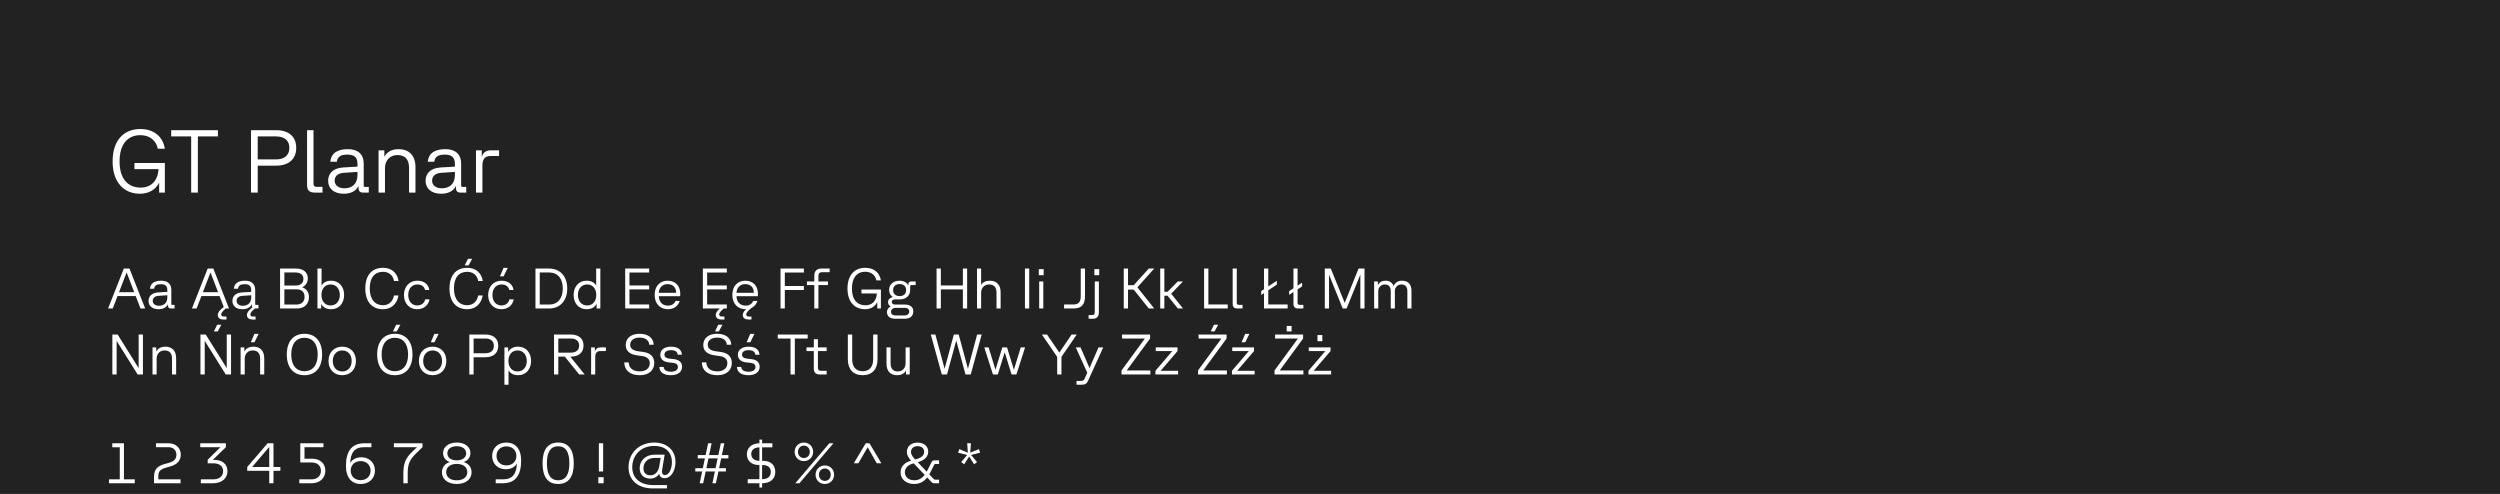 <svg width="1402" height="277" viewBox="0 0 1402 277" fill="none" xmlns="http://www.w3.org/2000/svg">
<rect width="1402" height="277" fill="#222222"/>
<path d="M78.5 108.65C69.5 108.65 63.15 102.25 63.15 90.55C63.15 78.8 69.3 72.35 78.75 72.35C86.35 72.35 91.4 76.7 92.45 83.4H88.5C87.6 78.95 84.1 75.8 78.75 75.8C71.6 75.8 67.05 80.8 67.05 90.55C67.05 100.4 71.8 105.2 78.9 105.2C84.65 105.2 88.5 101.55 88.9 94.85H75.4V91.4H92.45V108H89.25V102.4C87.4 106.2 83.6 108.65 78.5 108.65ZM107.209 108V76.5H96.009V73H122.209V76.5H110.959V108H107.209ZM140.774 108V73H154.824C162.074 73 166.124 76.75 166.124 82.9C166.124 89.1 162.074 92.9 154.824 92.9H144.524V108H140.774ZM144.524 89.4H154.724C159.574 89.4 162.274 87.05 162.274 82.9C162.274 78.8 159.574 76.5 154.724 76.5H144.524V89.4ZM176.657 108C173.457 108 172.207 106.8 172.207 103.75V73H175.807V102.9C175.807 104.2 176.307 104.8 177.657 104.8H180.857V108H176.657ZM192.771 108.65C187.371 108.65 184.021 105.8 184.021 101.4C184.021 97.25 186.771 94.25 192.621 93.9L200.471 93.45V91.95C200.471 88.25 198.671 86.7 194.871 86.7C191.271 86.7 189.371 87.65 188.871 90.7H185.221C185.771 85.85 189.171 83.65 195.171 83.65C200.721 83.65 203.971 86.45 203.971 91.85V104C203.971 104.6 204.221 104.85 204.821 104.85H206.821V108H203.521C201.971 108 201.071 107.15 201.071 105.6V104.25C199.721 107.1 196.771 108.65 192.771 108.65ZM187.671 101.3C187.671 103.85 189.771 105.6 193.121 105.6C197.671 105.6 200.471 102.95 200.471 98.2V96.4L192.971 96.9C189.321 97.1 187.671 98.95 187.671 101.3ZM212.295 108V84.3H215.545V87.95C216.995 85.05 219.945 83.65 223.495 83.65C229.345 83.65 232.995 87.1 232.995 93.8V108H229.395V94.05C229.395 89.15 226.895 86.95 222.895 86.95C218.745 86.95 215.895 89.9 215.895 94.2V108H212.295ZM247.41 108.65C242.01 108.65 238.66 105.8 238.66 101.4C238.66 97.25 241.41 94.25 247.26 93.9L255.11 93.45V91.95C255.11 88.25 253.31 86.7 249.51 86.7C245.91 86.7 244.01 87.65 243.51 90.7H239.86C240.41 85.85 243.81 83.65 249.81 83.65C255.36 83.65 258.61 86.45 258.61 91.85V104C258.61 104.6 258.86 104.85 259.46 104.85H261.46V108H258.16C256.61 108 255.71 107.15 255.71 105.6V104.25C254.36 107.1 251.41 108.65 247.41 108.65ZM242.31 101.3C242.31 103.85 244.41 105.6 247.76 105.6C252.31 105.6 255.11 102.95 255.11 98.2V96.4L247.61 96.9C243.96 97.1 242.31 98.95 242.31 101.3ZM266.933 108V84.3H270.183V88.05C270.783 85.8 272.383 84.3 275.183 84.3H279.883V87.5H274.883C271.783 87.5 270.533 89.4 270.533 92.9V108H266.933Z" fill="white"/>
<path d="M60.608 173L69.44 150.6H72.608L81.408 173H78.784L76.096 166.024H65.92L63.232 173H60.608ZM66.752 163.848H75.264L71.008 152.776L66.752 163.848ZM88.911 173.416C85.455 173.416 83.311 171.592 83.311 168.776C83.311 166.12 85.071 164.2 88.815 163.976L93.839 163.688V162.728C93.839 160.36 92.687 159.368 90.255 159.368C87.951 159.368 86.735 159.976 86.415 161.928H84.079C84.431 158.824 86.607 157.416 90.447 157.416C93.999 157.416 96.079 159.208 96.079 162.664V170.44C96.079 170.824 96.239 170.984 96.623 170.984H97.903V173H95.791C94.799 173 94.223 172.456 94.223 171.464V170.6C93.359 172.424 91.471 173.416 88.911 173.416ZM85.647 168.712C85.647 170.344 86.991 171.464 89.135 171.464C92.047 171.464 93.839 169.768 93.839 166.728V165.576L89.039 165.896C86.703 166.024 85.647 167.208 85.647 168.712ZM107.639 173L116.471 150.6H119.639L128.439 173H126.679C125.175 174.216 124.055 175.368 124.055 176.36C124.055 177.064 124.631 177.512 125.559 177.512H126.999V179.176H125.271C123.287 179.176 122.135 178.248 122.135 176.648C122.135 175.208 123.319 173.736 125.495 172.2L123.127 166.024H112.951L110.263 173H107.639ZM113.783 163.848H122.295L118.039 152.776L113.783 163.848ZM135.943 173.416C132.487 173.416 130.343 171.592 130.343 168.776C130.343 166.12 132.103 164.2 135.847 163.976L140.871 163.688V162.728C140.871 160.36 139.719 159.368 137.286 159.368C134.983 159.368 133.766 159.976 133.447 161.928H131.111C131.463 158.824 133.639 157.416 137.479 157.416C141.031 157.416 143.111 159.208 143.111 162.664V170.44C143.111 170.824 143.271 170.984 143.655 170.984H144.935V173H143.015C141.511 174.216 140.391 175.368 140.391 176.36C140.391 177.064 140.967 177.512 141.895 177.512H143.335V179.176H141.607C139.623 179.176 138.47 178.248 138.47 176.648C138.47 175.304 139.559 173.896 141.511 172.424C141.351 172.168 141.255 171.848 141.255 171.464V170.6C140.391 172.424 138.503 173.416 135.943 173.416ZM132.679 168.712C132.679 170.344 134.023 171.464 136.167 171.464C139.079 171.464 140.871 169.768 140.871 166.728V165.576L136.071 165.896C133.735 166.024 132.679 167.208 132.679 168.712ZM157.071 173V150.6H166.031C170.095 150.6 172.623 152.712 172.623 156.104C172.623 158.376 171.375 160.296 169.423 161.128C171.759 161.832 173.263 163.848 173.263 166.568C173.263 170.408 170.799 173 166.479 173H157.071ZM159.471 170.792H166.159C169.103 170.792 170.799 169.192 170.799 166.44C170.799 163.752 169.167 162.248 166.159 162.248H159.471V170.792ZM159.471 160.136H165.711C168.559 160.136 170.159 158.792 170.159 156.392C170.159 154.088 168.527 152.808 165.711 152.808H159.471V160.136ZM185.711 173.416C183.055 173.416 181.103 172.328 180.111 170.376V173H178.031V150.6H180.335V160.2C181.295 158.408 183.183 157.416 185.711 157.416C190.031 157.416 192.975 160.648 192.975 165.416C192.975 170.184 190.031 173.416 185.711 173.416ZM180.271 165.416C180.271 168.936 182.287 171.304 185.391 171.304C188.495 171.304 190.575 168.936 190.575 165.416C190.575 161.896 188.495 159.528 185.391 159.528C182.287 159.528 180.271 161.896 180.271 165.416ZM214.78 173.416C208.86 173.416 204.86 169.48 204.86 161.832C204.86 154.184 208.7 150.184 214.812 150.184C219.644 150.184 222.844 153.096 223.516 157.576H220.956C220.444 154.376 218.012 152.424 214.812 152.424C210.268 152.424 207.356 155.464 207.356 161.736C207.356 168.008 210.428 171.176 214.78 171.176C218.236 171.176 220.38 168.808 220.956 165.704H223.484C222.716 170.088 219.772 173.416 214.78 173.416ZM233.929 173.416C229.513 173.416 226.537 170.088 226.537 165.448C226.537 160.744 229.577 157.416 234.089 157.416C237.897 157.416 240.393 159.624 240.777 162.632H238.377C238.025 160.936 236.617 159.528 234.089 159.528C230.953 159.528 228.937 161.864 228.937 165.416C228.937 169 231.017 171.304 233.961 171.304C236.329 171.304 238.057 169.928 238.441 167.88H240.841C240.393 170.856 237.929 173.416 233.929 173.416ZM261.999 173.416C256.079 173.416 252.079 169.48 252.079 161.832C252.079 154.184 255.919 150.184 262.031 150.184C266.863 150.184 270.062 153.096 270.735 157.576H268.175C267.663 154.376 265.231 152.424 262.031 152.424C257.487 152.424 254.575 155.464 254.575 161.736C254.575 168.008 257.647 171.176 261.999 171.176C265.455 171.176 267.599 168.808 268.175 165.704H270.703C269.935 170.088 266.991 173.416 261.999 173.416ZM260.623 148.84L262.415 145.128H264.783L262.767 148.84H260.623ZM281.148 173.416C276.732 173.416 273.756 170.088 273.756 165.448C273.756 160.744 276.796 157.416 281.308 157.416C285.116 157.416 287.612 159.624 287.996 162.632H285.596C285.244 160.936 283.836 159.528 281.308 159.528C278.172 159.528 276.156 161.864 276.156 165.416C276.156 169 278.236 171.304 281.18 171.304C283.548 171.304 285.276 169.928 285.66 167.88H288.06C287.612 170.856 285.148 173.416 281.148 173.416ZM280.38 154.952L282.396 150.216H284.764L282.428 154.952H280.38ZM300.289 173V150.6H307.873C314.081 150.6 318.113 154.92 318.113 161.8C318.113 168.648 314.113 173 307.873 173H300.289ZM302.689 170.792H307.969C312.769 170.792 315.617 167.368 315.617 161.8C315.617 156.232 312.769 152.808 307.969 152.808H302.689V170.792ZM328.957 173.416C324.637 173.416 321.693 170.184 321.693 165.416C321.693 160.648 324.637 157.416 328.957 157.416C331.485 157.416 333.341 158.408 334.333 160.136V150.6H336.669V173H334.589V170.344C333.597 172.296 331.613 173.416 328.957 173.416ZM324.093 165.416C324.093 168.936 326.173 171.304 329.277 171.304C332.381 171.304 334.397 168.936 334.397 165.416C334.397 161.896 332.381 159.528 329.277 159.528C326.173 159.528 324.093 161.896 324.093 165.416ZM350.602 173V150.6H364.042V152.84H353.002V160.072H364.042V162.312H353.002V170.76H364.042V173H350.602ZM374.587 173.416C370.107 173.416 367.131 170.28 367.131 165.352C367.131 160.424 370.139 157.416 374.363 157.416C378.747 157.416 381.499 160.296 381.499 164.808C381.499 165.128 381.467 165.448 381.403 166.12H369.467C369.562 169.384 371.515 171.4 374.619 171.4C376.635 171.4 378.107 170.472 378.843 168.776H381.211C380.219 171.656 377.915 173.416 374.587 173.416ZM369.467 164.2H379.163V163.976C379.163 161.288 377.371 159.336 374.363 159.336C371.483 159.336 369.595 161.352 369.467 164.2ZM394.164 173V150.6H407.604V152.84H396.564V160.072H407.604V162.312H396.564V170.76H407.604V173H405.94C404.436 174.216 403.316 175.368 403.316 176.36C403.316 177.064 403.892 177.512 404.82 177.512H406.26V179.176H404.532C402.548 179.176 401.396 178.248 401.396 176.648C401.396 175.464 402.196 174.248 403.7 173H394.164ZM418.149 173.416C413.669 173.416 410.693 170.28 410.693 165.352C410.693 160.424 413.701 157.416 417.925 157.416C422.309 157.416 425.061 160.296 425.061 164.808C425.061 165.128 425.029 165.448 424.965 166.12H413.029C413.125 169.384 415.077 171.4 418.181 171.4C420.197 171.4 421.669 170.472 422.405 168.776H424.773C424.165 170.568 423.045 171.912 421.477 172.68C419.781 174.024 418.469 175.304 418.469 176.36C418.469 177.064 419.045 177.512 419.973 177.512H421.413V179.176H419.685C417.701 179.176 416.549 178.248 416.549 176.648C416.549 175.592 417.189 174.536 418.405 173.416H418.149ZM413.029 164.2H422.725V163.976C422.725 161.288 420.933 159.336 417.925 159.336C415.045 159.336 413.157 161.352 413.029 164.2ZM437.727 173V150.6H450.815V152.84H440.127V160.392H450.815V162.632H440.127V173H437.727ZM456.668 154.536C456.668 152.04 458.108 150.6 460.572 150.6H465.276V152.648H460.924C459.676 152.648 458.972 153.352 458.972 154.696V157.832H464.316V159.88H458.972V173H456.668V159.88H452.54V157.832H456.668V154.536ZM485.09 173.416C479.33 173.416 475.266 169.32 475.266 161.832C475.266 154.312 479.202 150.184 485.25 150.184C490.114 150.184 493.346 152.968 494.018 157.256H491.49C490.914 154.408 488.674 152.392 485.25 152.392C480.674 152.392 477.762 155.592 477.762 161.832C477.762 168.136 480.802 171.208 485.346 171.208C489.026 171.208 491.49 168.872 491.746 164.584H483.106V162.376H494.018V173H491.97V169.416C490.786 171.848 488.354 173.416 485.09 173.416ZM502.23 178.76C498.966 178.76 497.398 177.32 497.398 175.016C497.398 173.704 498.134 172.52 499.478 171.912C498.55 171.336 498.006 170.44 498.006 169.448C498.006 167.976 499.03 166.92 500.79 166.6C499.19 165.64 498.614 164.072 498.614 162.6C498.614 159.592 500.886 157.416 504.502 157.416C506.934 157.416 508.79 158.664 509.398 160.168V159.72C509.398 158.216 510.07 157.832 511.286 157.832H513.494V159.88H511.158C510.614 159.88 510.422 160.104 510.422 160.584V162.728C510.422 165.832 508.022 167.912 504.598 167.912H501.91C500.854 167.912 500.118 168.392 500.118 169.384C500.118 170.344 500.982 170.792 501.91 170.792H507.574C510.294 170.792 512.182 172.104 512.182 174.536C512.182 177 510.71 178.76 507.318 178.76H502.23ZM499.67 174.856C499.67 176.008 500.374 176.904 502.454 176.904H507.19C508.662 176.904 509.91 176.264 509.91 174.6C509.91 173.352 508.918 172.648 507.446 172.648H502.582C500.438 172.648 499.67 173.704 499.67 174.856ZM500.854 162.664C500.854 164.712 502.198 166.056 504.502 166.056C506.87 166.056 508.15 164.712 508.15 162.664C508.15 160.616 506.838 159.304 504.534 159.304C502.166 159.304 500.854 160.616 500.854 162.664ZM539.979 173V162.312H527.627V173H525.227V150.6H527.627V160.072H539.979V150.6H542.379V173H539.979ZM547.906 173V150.6H550.21V159.752C551.234 158.152 552.994 157.416 555.074 157.416C558.818 157.416 561.154 159.624 561.154 163.912V173H558.85V164.072C558.85 160.936 557.25 159.528 554.69 159.528C552.034 159.528 550.21 161.416 550.21 164.168V173H547.906ZM574.789 173V150.6H577.189V173H574.789ZM582.781 173V157.832H585.085V173H582.781ZM582.557 154.344V150.92H585.277V154.344H582.557ZM596.735 173V170.76H601.983C604.799 170.76 606.079 169.352 606.079 166.12V150.6H608.479V166.12C608.479 170.856 606.431 173 601.983 173H596.735ZM610.489 178.76V176.68H612.538C613.594 176.68 613.946 176.2 613.946 174.888V157.832H616.25V175.048C616.25 177.64 615.002 178.76 612.858 178.76H610.489ZM613.722 154.344V150.92H616.442V154.344H613.722ZM644.244 173L635.796 162.408H632.596V173H630.196V150.6H632.596V159.944H635.796L644.244 150.6H647.284L637.844 161.128L647.284 173H644.244ZM660.544 173L654.752 165.832H652.96V173H650.656V150.6H652.96V163.656H654.752L660.512 157.832H663.424L656.8 164.712L663.424 173H660.544ZM675.258 173V150.6H677.658V170.76H688.506V173H675.258ZM694.129 173C692.081 173 691.281 172.232 691.281 170.28V150.6H693.585V169.736C693.585 170.568 693.905 170.952 694.769 170.952H696.817V173H694.129ZM708.852 173V164.392L707.284 165.416V163.24L708.852 162.216V150.6H711.252V160.616L716.052 157.448V159.624L711.252 162.792V170.76H722.1V173H708.852ZM728.223 173C726.175 173 725.375 172.232 725.375 170.28V163.784L722.943 165.352V163.272L725.375 161.672V150.6H727.679V160.168L730.207 158.504V160.648L727.679 162.28V169.736C727.679 170.568 727.999 170.952 728.863 170.952H730.911V173H728.223ZM742.946 173V150.6H746.306L754.114 169.864L761.89 150.6H765.218V173H762.882V153.992L755.17 173H752.994L745.314 154.024V173H742.946ZM770.625 173V157.832H772.705V159.976C773.537 158.248 775.041 157.416 777.057 157.416C779.233 157.416 780.865 158.536 781.537 160.36C782.401 158.408 784.097 157.416 786.241 157.416C789.697 157.416 791.553 159.464 791.553 163.176V173H789.249V163.272C789.249 160.84 788.065 159.528 785.889 159.528C783.777 159.528 782.241 161.096 782.241 163.304V173H779.937V163.272C779.937 160.84 778.753 159.528 776.609 159.528C774.497 159.528 772.929 161.128 772.929 163.304V173H770.625ZM63.008 210V187.6H65.984L77.76 206.448V187.6H80.16V210H77.184L65.408 191.152V210H63.008ZM85.531 210V194.832H87.611V197.168C88.539 195.312 90.427 194.416 92.699 194.416C96.443 194.416 98.779 196.624 98.779 200.912V210H96.475V201.072C96.475 197.936 94.875 196.528 92.315 196.528C89.659 196.528 87.835 198.416 87.835 201.168V210H85.531ZM112.414 210V187.6H115.39L127.166 206.448V187.6H129.566V210H126.59L114.814 191.152V210H112.414ZM119.966 185.84L121.758 182.128H124.126L122.11 185.84H119.966ZM134.937 210V194.832H137.017V197.168C137.945 195.312 139.833 194.416 142.105 194.416C145.849 194.416 148.185 196.624 148.185 200.912V210H145.881V201.072C145.881 197.936 144.281 196.528 141.721 196.528C139.065 196.528 137.241 198.416 137.241 201.168V210H134.937ZM140.665 191.952L142.681 187.216H145.049L142.713 191.952H140.665ZM170.749 210.416C164.797 210.416 160.829 206.384 160.829 198.8C160.829 191.216 164.797 187.184 170.749 187.184C176.669 187.184 180.637 191.216 180.637 198.8C180.637 206.384 176.669 210.416 170.749 210.416ZM163.325 198.8C163.325 205.04 166.333 208.176 170.749 208.176C175.133 208.176 178.173 205.04 178.173 198.8C178.173 192.56 175.133 189.424 170.749 189.424C166.333 189.424 163.325 192.56 163.325 198.8ZM191.936 210.416C187.36 210.416 184.224 207.184 184.224 202.416C184.224 197.648 187.36 194.416 191.936 194.416C196.48 194.416 199.616 197.648 199.616 202.416C199.616 207.184 196.48 210.416 191.936 210.416ZM186.624 202.416C186.624 205.936 188.768 208.304 191.936 208.304C195.104 208.304 197.216 205.936 197.216 202.416C197.216 198.896 195.104 196.528 191.936 196.528C188.768 196.528 186.624 198.896 186.624 202.416ZM221.436 210.416C215.484 210.416 211.516 206.384 211.516 198.8C211.516 191.216 215.484 187.184 221.436 187.184C227.356 187.184 231.324 191.216 231.324 198.8C231.324 206.384 227.356 210.416 221.436 210.416ZM214.012 198.8C214.012 205.04 217.02 208.176 221.436 208.176C225.82 208.176 228.86 205.04 228.86 198.8C228.86 192.56 225.82 189.424 221.436 189.424C217.02 189.424 214.012 192.56 214.012 198.8ZM220.38 185.84L222.172 182.128H224.54L222.524 185.84H220.38ZM242.624 210.416C238.048 210.416 234.912 207.184 234.912 202.416C234.912 197.648 238.048 194.416 242.624 194.416C247.168 194.416 250.304 197.648 250.304 202.416C250.304 207.184 247.168 210.416 242.624 210.416ZM237.312 202.416C237.312 205.936 239.456 208.304 242.624 208.304C245.792 208.304 247.904 205.936 247.904 202.416C247.904 198.896 245.792 196.528 242.624 196.528C239.456 196.528 237.312 198.896 237.312 202.416ZM241.6 191.952L243.616 187.216H245.984L243.648 191.952H241.6ZM263.196 210V187.6H272.188C276.828 187.6 279.42 190 279.42 193.936C279.42 197.904 276.828 200.336 272.188 200.336H265.596V210H263.196ZM265.596 198.096H272.124C275.228 198.096 276.956 196.592 276.956 193.936C276.956 191.312 275.228 189.84 272.124 189.84H265.596V198.096ZM282.875 215.76V194.832H284.955V197.456C285.947 195.504 287.899 194.416 290.555 194.416C294.875 194.416 297.819 197.648 297.819 202.416C297.819 207.184 294.875 210.416 290.555 210.416C288.027 210.416 286.139 209.424 285.179 207.632V215.76H282.875ZM285.115 202.416C285.115 205.936 287.131 208.304 290.235 208.304C293.339 208.304 295.419 205.936 295.419 202.416C295.419 198.896 293.339 196.528 290.235 196.528C287.131 196.528 285.115 198.896 285.115 202.416ZM310.696 210V187.6H320.008C324.648 187.6 327.24 189.936 327.24 193.776C327.24 197.648 324.648 200.016 320.008 200.016H319.816L327.88 210H324.808L316.744 199.984H313.096V210H310.696ZM313.096 197.776H320.008C323.08 197.776 324.776 196.336 324.776 193.776C324.776 191.248 323.08 189.84 320.008 189.84H313.096V197.776ZM331.5 210V194.832H333.58V197.232C333.964 195.792 334.988 194.832 336.78 194.832H339.788V196.88H336.588C334.604 196.88 333.804 198.096 333.804 200.336V210H331.5ZM358.771 210.416C353.363 210.416 350.131 207.664 350.099 203.248H352.595C352.627 206.32 354.931 208.272 358.771 208.272C362.227 208.272 364.403 206.448 364.403 203.696C364.403 201.488 362.995 200.112 360.243 199.696L357.107 199.248C352.979 198.672 350.899 196.656 350.899 193.456C350.899 189.648 353.939 187.184 358.643 187.184C363.507 187.184 366.483 189.552 366.579 193.328H364.083C363.987 190.832 361.939 189.328 358.675 189.328C355.507 189.328 353.395 190.864 353.395 193.328C353.395 195.344 354.835 196.528 357.779 196.976L360.819 197.392C364.819 197.968 366.899 200.08 366.899 203.536C366.899 207.728 363.827 210.416 358.771 210.416ZM376.306 210.416C372.274 210.416 369.906 208.816 369.778 205.776H372.178C372.338 207.536 373.746 208.464 376.338 208.464C378.706 208.464 380.178 207.44 380.178 205.808C380.178 204.432 379.186 203.632 377.362 203.472L374.898 203.216C372.082 202.896 370.29 201.424 370.29 198.96C370.29 196.176 372.658 194.416 376.274 194.416C379.986 194.416 382.258 195.984 382.418 198.928H380.082C379.922 197.264 378.61 196.368 376.274 196.368C374.034 196.368 372.626 197.328 372.626 198.864C372.626 200.176 373.554 200.912 375.57 201.136L378.034 201.424C380.946 201.776 382.514 203.28 382.514 205.712C382.514 208.592 380.114 210.416 376.306 210.416ZM402.271 210.416C396.863 210.416 393.631 207.664 393.599 203.248H396.095C396.127 206.32 398.431 208.272 402.271 208.272C405.727 208.272 407.903 206.448 407.903 203.696C407.903 201.488 406.495 200.112 403.743 199.696L400.607 199.248C396.479 198.672 394.399 196.656 394.399 193.456C394.399 189.648 397.439 187.184 402.143 187.184C407.007 187.184 409.983 189.552 410.079 193.328H407.583C407.487 190.832 405.439 189.328 402.175 189.328C399.007 189.328 396.895 190.864 396.895 193.328C396.895 195.344 398.335 196.528 401.279 196.976L404.319 197.392C408.319 197.968 410.399 200.08 410.399 203.536C410.399 207.728 407.327 210.416 402.271 210.416ZM400.991 185.84L402.783 182.128H405.151L403.135 185.84H400.991ZM419.806 210.416C415.774 210.416 413.406 208.816 413.278 205.776H415.678C415.838 207.536 417.246 208.464 419.838 208.464C422.206 208.464 423.678 207.44 423.678 205.808C423.678 204.432 422.686 203.632 420.862 203.472L418.398 203.216C415.582 202.896 413.79 201.424 413.79 198.96C413.79 196.176 416.158 194.416 419.774 194.416C423.486 194.416 425.758 195.984 425.918 198.928H423.582C423.422 197.264 422.11 196.368 419.774 196.368C417.534 196.368 416.126 197.328 416.126 198.864C416.126 200.176 417.054 200.912 419.07 201.136L421.534 201.424C424.446 201.776 426.014 203.28 426.014 205.712C426.014 208.592 423.614 210.416 419.806 210.416ZM418.718 191.952L420.734 187.216H423.102L420.766 191.952H418.718ZM443.339 210V189.84H436.171V187.6H452.939V189.84H445.739V210H443.339ZM459.936 210C457.44 210 456.384 209.008 456.384 206.576V196.88H452.288V194.832H456.384V190.224H458.688V194.832H463.584V196.88H458.688V206.192C458.688 207.44 459.2 207.952 460.48 207.952H463.584V210H459.936ZM483.79 210.416C478.574 210.416 475.47 207.12 475.47 201.584V187.6H477.902V201.456C477.902 205.776 480.046 208.176 483.79 208.176C487.534 208.176 489.678 205.776 489.678 201.456V187.6H492.11V201.584C492.11 207.12 489.038 210.416 483.79 210.416ZM503.1 210.416C499.42 210.416 497.148 208.208 497.148 203.92V194.832H499.452V203.76C499.452 206.896 500.988 208.304 503.484 208.304C506.076 208.304 507.868 206.416 507.868 203.664V194.832H510.172V210H508.092V207.888C507.068 209.616 505.244 210.416 503.1 210.416ZM528.168 210L521.992 187.6H524.552L529.736 206.8L534.92 187.6H537.64L542.824 206.8L547.976 187.6H550.536L544.392 210H541.448L536.264 190.96L531.08 210H528.168ZM556.851 210L551.987 194.832H554.419L558.259 207.376L562.099 194.832H564.755L568.595 207.376L572.435 194.832H574.867L570.003 210H567.283L563.443 197.552L559.571 210H556.851ZM592.866 210V200.144L584.29 187.6H587.17L594.082 197.744L600.962 187.6H603.842L595.266 200.144V210H592.866ZM603.709 215.76V213.616H606.173C607.325 213.616 607.805 213.296 608.221 212.432L609.757 209.04L603.293 194.832H605.981L611.005 206.416L616.029 194.832H618.685L610.205 213.488C609.501 215.056 608.669 215.76 606.589 215.76H603.709ZM628.941 210V207.76L642.061 189.84H629.261V187.6H644.973V189.84L631.853 207.76H645.133V210H628.941ZM647.971 210V207.952L657.411 196.88H648.131V194.832H660.355V196.88L650.883 207.952H660.675V210H647.971ZM671.847 210V207.76L684.967 189.84H672.167V187.6H687.879V189.84L674.759 207.76H688.039V210H671.847ZM678.983 185.84L680.775 182.128H683.143L681.127 185.84H678.983ZM690.878 210V207.952L700.318 196.88H691.038V194.832H703.262V196.88L693.79 207.952H703.582V210H690.878ZM696.286 191.952L698.302 187.216H700.67L698.334 191.952H696.286ZM714.753 210V207.76L727.873 189.84H715.073V187.6H730.785V189.84L717.665 207.76H730.945V210H714.753ZM721.569 185.84V182.8H724.321V185.84H721.569ZM733.784 210V207.952L743.224 196.88H733.944V194.832H746.168V196.88L736.696 207.952H746.488V210H733.784ZM738.84 191.344V187.92H741.56V191.344H738.84Z" fill="white"/>
<path d="M61.12 271V268.824H67.168V250.808H62.976V248.6H69.504V268.824H75.584V271H61.12ZM86.383 267.48C86.383 263.384 88.175 261.464 91.855 260.376L94.959 259.48C97.647 258.712 98.927 257.336 98.927 255.032C98.927 252.472 97.167 250.776 94.511 250.776H87.471V248.6H94.511C98.575 248.6 101.391 251.192 101.391 255.032C101.391 258.232 99.343 260.376 96.111 261.368L92.399 262.488C89.839 263.256 88.783 264.6 88.783 267V268.824H101.263V271H86.383V267.48ZM112.628 271V268.824H119.476C123.028 268.824 125.14 267.064 125.14 264.184C125.14 261.528 123.092 259.832 119.7 259.832H116.468V257.848L123.636 250.776H112.308V248.6H126.676V250.776L119.348 257.88H120.148C124.692 257.88 127.572 260.344 127.572 264.152C127.572 268.312 124.34 271 119.476 271H112.628ZM150.997 271V264.024H138.645V261.912L150.069 248.6H153.365V261.912H157.237V264.024H153.365V271H150.997ZM141.365 261.912H150.997V250.616L141.365 261.912ZM167.852 271V268.824H174.764C177.868 268.824 179.98 266.904 179.98 264.056C179.98 261.24 178.028 259.352 174.764 259.352H168.396V248.6H181.388V250.776H170.764V257.24H174.988C179.532 257.24 182.444 259.928 182.444 263.928C182.444 268.12 179.372 271 174.764 271H167.852ZM202.332 271.416C197.34 271.416 194.012 268.024 194.012 261.304C194.012 253.336 197.02 248.6 204.22 248.6H208.284V250.776H204.22C198.748 250.776 196.636 253.88 196.38 259.736C197.372 257.784 199.612 256.44 202.716 256.44C207.132 256.44 210.268 259.608 210.268 263.864C210.268 268.248 207.068 271.416 202.332 271.416ZM196.668 263.928C196.668 267.096 198.972 269.272 202.268 269.272C205.532 269.272 207.836 267.096 207.836 263.928C207.836 260.792 205.532 258.584 202.268 258.584C198.972 258.584 196.668 260.76 196.668 263.928ZM226.209 265.432C226.209 260.376 227.233 257.144 231.073 253.432L233.857 250.776H220.897V248.6H236.929V250.776L233.089 254.52C229.761 257.816 228.641 260.376 228.641 265.336V271H226.209V265.432ZM256.145 271.416C250.865 271.416 247.825 268.6 247.825 264.824C247.825 262.104 249.553 259.896 252.273 259.096C249.873 258.36 248.465 256.344 248.465 254.104C248.465 250.68 251.441 248.184 256.145 248.184C260.817 248.184 263.825 250.68 263.825 254.104C263.825 256.344 262.417 258.36 259.985 259.096C262.737 259.896 264.465 262.104 264.465 264.824C264.465 268.6 261.425 271.416 256.145 271.416ZM250.225 264.728C250.225 267.416 252.337 269.368 256.145 269.368C259.953 269.368 262.065 267.416 262.065 264.728C262.065 261.976 259.761 260.152 256.145 260.152C252.529 260.152 250.225 261.976 250.225 264.728ZM250.865 254.232C250.865 256.6 252.913 258.168 256.145 258.168C259.345 258.168 261.425 256.6 261.425 254.232C261.425 251.896 259.473 250.232 256.145 250.232C252.817 250.232 250.865 251.896 250.865 254.232ZM283.938 248.184C288.93 248.184 292.258 251.576 292.258 258.296C292.258 266.264 289.25 271 282.05 271H277.986V268.824H282.05C287.522 268.824 289.634 265.72 289.89 259.864C288.898 261.816 286.658 263.16 283.554 263.16C279.138 263.16 276.002 259.992 276.002 255.736C276.002 251.352 279.202 248.184 283.938 248.184ZM278.434 255.672C278.434 258.808 280.738 261.016 284.002 261.016C287.298 261.016 289.602 258.84 289.602 255.672C289.602 252.504 287.298 250.328 284.002 250.328C280.738 250.328 278.434 252.504 278.434 255.672ZM312.998 271.416C307.046 271.416 304.262 267.224 304.262 259.8C304.262 252.376 307.046 248.184 312.998 248.184C318.982 248.184 321.766 252.376 321.766 259.8C321.766 267.224 318.982 271.416 312.998 271.416ZM306.694 259.8C306.694 265.944 308.678 269.336 312.998 269.336C317.35 269.336 319.302 265.944 319.302 259.8C319.302 253.656 317.35 250.264 312.998 250.264C308.678 250.264 306.694 253.656 306.694 259.8ZM335.842 264.408V248.6H338.242V264.408H335.842ZM335.554 271V267.608H338.53V271H335.554ZM366.213 273.912C357.669 273.912 352.485 269.272 352.485 261.944C352.485 254.04 358.469 248.184 366.853 248.184C373.925 248.184 378.821 252.376 378.821 259.128C378.821 264.12 376.165 268.184 372.741 268.184C371.045 268.184 369.829 267.288 369.701 265.656C368.677 267.288 366.949 268.408 364.645 268.408C360.837 268.408 358.725 265.88 358.725 262.552C358.725 258.36 362.021 254.968 367.141 254.968H372.741L371.365 263.16C371.045 265.08 371.365 266.392 372.901 266.392C375.205 266.392 376.805 262.968 376.805 259.192C376.805 253.208 372.773 250.072 366.949 250.072C359.205 250.072 354.565 255.512 354.565 261.976C354.565 268.28 359.109 272.024 366.277 272.024H374.021V273.912H366.213ZM360.837 262.68C360.837 265.08 362.277 266.552 364.837 266.552C367.909 266.552 369.317 263.736 369.669 261.688L370.501 256.824H366.949C362.917 256.824 360.837 259.672 360.837 262.68ZM399.525 271L400.901 264.408H395.749L394.341 271H392.389L393.765 264.408H389.925V262.584H394.149L395.301 257.08H391.301V255.192H395.717L397.093 248.6H399.077L397.669 255.192H402.853L404.229 248.6H406.213L404.805 255.192H408.485V257.08H404.421L403.269 262.584H407.109V264.408H402.885L401.477 271H399.525ZM396.133 262.584H401.285L402.437 257.08H397.285L396.133 262.584ZM419.322 268.728H425.882V260.792H425.658C421.082 260.792 418.842 258.104 418.842 254.744C418.842 251 421.658 248.664 425.882 248.6V246.52H427.386V248.6H433.146V250.872H427.386V258.424H427.898C432.666 258.424 434.778 261.24 434.778 264.568C434.778 268.632 432.026 270.968 427.386 271V273.4H425.882V271H419.322V268.728ZM421.306 254.616C421.306 256.92 422.938 258.424 425.69 258.424H425.882V250.872C422.97 250.904 421.306 252.344 421.306 254.616ZM427.386 268.728C430.65 268.696 432.282 267.128 432.282 264.632C432.282 262.296 430.714 260.792 427.738 260.792H427.386V268.728ZM446.009 271L465.081 248.6H467.385L448.313 271H446.009ZM445.625 253.4C445.625 250.424 447.897 248.184 450.809 248.184C453.753 248.184 456.025 250.424 456.025 253.4C456.025 256.344 453.785 258.584 450.809 258.584C447.865 258.584 445.625 256.344 445.625 253.4ZM447.513 253.4C447.513 255.416 448.921 256.856 450.809 256.856C452.729 256.856 454.137 255.416 454.137 253.4C454.137 251.352 452.729 249.912 450.809 249.912C448.921 249.912 447.513 251.352 447.513 253.4ZM457.369 266.2C457.369 263.256 459.641 261.016 462.585 261.016C465.497 261.016 467.769 263.256 467.769 266.2C467.769 269.176 465.529 271.416 462.585 271.416C459.609 271.416 457.369 269.176 457.369 266.2ZM459.257 266.2C459.257 268.248 460.665 269.688 462.585 269.688C464.473 269.688 465.881 268.248 465.881 266.2C465.881 264.184 464.473 262.744 462.585 262.744C460.665 262.744 459.257 264.184 459.257 266.2ZM478.814 259.8L485.502 248.6H487.614L494.27 259.8H491.678L486.59 250.808L481.374 259.8H478.814ZM512.64 271.416C508.192 271.416 505.056 268.728 505.056 265.016C505.056 261.944 506.752 259.544 510.944 258.328C509.376 256.6 508.576 255.192 508.576 253.4C508.576 250.456 510.816 248.216 514.592 248.216C518.304 248.216 520.544 250.424 520.544 253.208C520.544 255.928 518.816 258.008 514.688 259.224L519.712 264.504C519.872 264.216 520.032 263.896 520.192 263.576L522.336 259.32C522.784 258.424 523.136 258.168 524.096 258.168H526.624V260.216H524.608C524.224 260.216 524.064 260.344 523.872 260.664L521.92 264.6L521.152 266.04L523.584 268.6C523.872 268.888 524.064 268.984 524.608 268.984H526.624V271.032H524.352C523.296 271.032 522.944 270.904 522.4 270.328L519.968 267.768C518.24 269.976 515.936 271.416 512.64 271.416ZM507.456 264.92C507.456 267.448 509.536 269.336 512.736 269.336C515.2 269.336 517.024 268.28 518.56 266.296L512.384 259.832C508.832 260.824 507.456 262.584 507.456 264.92ZM510.88 253.432C510.88 254.776 511.52 255.832 513.216 257.688C516.928 256.76 518.272 255.288 518.272 253.304C518.272 251.64 516.96 250.2 514.656 250.2C512.224 250.2 510.88 251.608 510.88 253.432ZM540.741 260.376L539.045 259.128L542.405 255.128L537.317 253.88L537.957 251.864L542.757 253.848L542.405 248.6H544.517L544.101 253.848L548.997 251.864L549.637 253.88L544.581 255.128L547.941 259.128L546.245 260.376L543.493 255.992L540.741 260.376Z" fill="white"/>
</svg>
